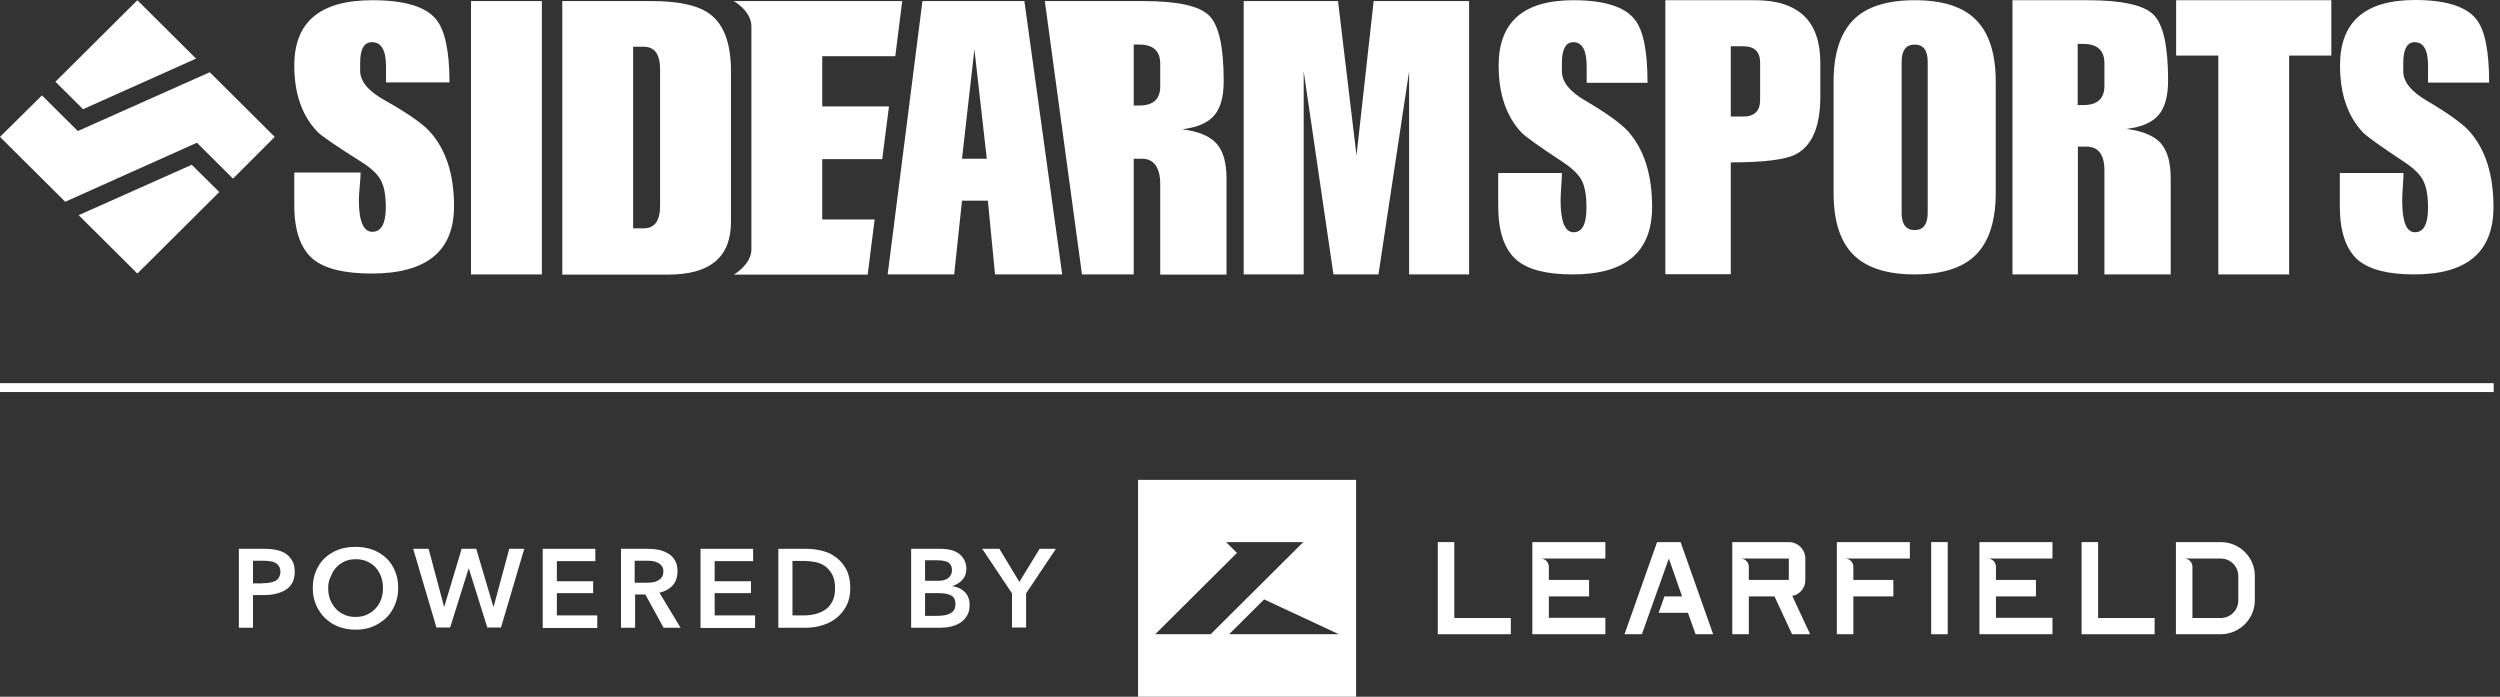 <svg width="183" height="51" viewBox="0 0 183 51" fill="none" xmlns="http://www.w3.org/2000/svg">
<rect x="0" y="0" width="183" height="51" fill="#333333" stroke="none"/>
<g clip-path="url(#clip0_7_274)">
<path d="M115.174 3.087C114.617 3.087 114.331 3.593 114.331 4.606V5.208C114.331 5.983 114.888 6.696 116.033 7.36C117.624 8.294 118.674 9.054 119.199 9.64C120.361 10.969 120.934 12.805 120.934 15.148C120.934 18.441 118.993 20.087 115.126 20.087C113.217 20.087 111.833 19.738 111.006 19.026C110.115 18.25 109.669 16.937 109.669 15.069V12.663H114.331C114.331 12.885 114.315 13.217 114.283 13.66C114.251 14.103 114.235 14.436 114.235 14.657C114.235 16.224 114.554 17 115.19 17C115.826 17 116.129 16.399 116.129 15.196C116.129 14.373 116.033 13.723 115.81 13.264C115.588 12.805 115.142 12.362 114.458 11.903C112.676 10.732 111.642 9.988 111.372 9.703C110.258 8.516 109.701 6.886 109.701 4.796C109.701 1.599 111.531 0.016 115.174 0.016C117.433 0.016 118.929 0.491 119.661 1.425C120.297 2.216 120.599 3.767 120.599 6.062H116.145V5.461V4.875C116.145 3.688 115.826 3.087 115.174 3.087Z" fill="white"/>
<path d="M126.693 8.532H127.6C128.427 8.532 128.841 8.12 128.841 7.313V4.59C128.841 3.783 128.427 3.387 127.6 3.387H126.693V8.532ZM121.904 0.016H128.475C131.657 0.016 133.248 1.551 133.248 4.59V7.06C133.248 9.244 132.659 10.637 131.498 11.27C130.75 11.682 129.143 11.887 126.693 11.887V20.071H121.904V0.016Z" fill="white"/>
<path d="M139.199 15.575C139.199 16.414 139.517 16.842 140.153 16.842C140.79 16.842 141.108 16.414 141.108 15.575V4.527C141.108 3.688 140.79 3.261 140.153 3.261C139.517 3.261 139.199 3.688 139.199 4.527V15.575ZM134.219 5.983C134.219 3.957 134.696 2.453 135.651 1.472C136.605 0.491 138.117 0.016 140.153 0.016C142.206 0.016 143.701 0.491 144.656 1.472C145.61 2.438 146.088 3.941 146.088 5.983V14.119C146.088 16.145 145.61 17.649 144.656 18.63C143.701 19.596 142.206 20.087 140.153 20.087C138.117 20.087 136.605 19.596 135.651 18.63C134.696 17.665 134.219 16.161 134.219 14.119V5.983Z" fill="white"/>
<path d="M152.086 7.693H152.484C153.518 7.693 154.043 7.234 154.043 6.284V4.622C154.043 3.688 153.518 3.213 152.484 3.213H152.086V7.693ZM147.297 0.016H152.802C155.316 0.016 156.923 0.364 157.639 1.076C158.354 1.789 158.705 3.387 158.705 5.888C158.705 7.012 158.482 7.851 158.02 8.405C157.559 8.959 156.763 9.307 155.65 9.434C156.843 9.592 157.686 9.94 158.164 10.479C158.657 11.033 158.895 11.887 158.895 13.059V20.087H154.043V12.473C154.043 11.318 153.597 10.732 152.722 10.732H152.102V20.087H147.313V0.016H147.297Z" fill="white"/>
<path d="M162.38 4.068H159.293V0.016H170.653V4.068H167.566V20.087H162.38V4.068Z" fill="white"/>
<path d="M176.763 3.087C176.206 3.087 175.919 3.593 175.919 4.606V5.208C175.919 5.983 176.492 6.696 177.622 7.36C179.213 8.294 180.263 9.054 180.788 9.64C181.949 10.969 182.522 12.805 182.522 15.148C182.522 18.44 180.597 20.087 176.715 20.087C174.806 20.087 173.437 19.738 172.594 19.026C171.719 18.25 171.274 16.937 171.274 15.069V12.663H175.935C175.935 12.884 175.919 13.217 175.888 13.66C175.856 14.103 175.84 14.436 175.84 14.657C175.84 16.224 176.142 17 176.779 17C177.415 17 177.733 16.398 177.733 15.195C177.733 14.372 177.622 13.723 177.399 13.264C177.192 12.805 176.731 12.362 176.063 11.903C174.265 10.716 173.231 9.972 172.96 9.687C171.846 8.5 171.29 6.87 171.29 4.78C171.29 1.599 173.119 0 176.779 0C179.038 0 180.533 0.475 181.265 1.409C181.902 2.2 182.204 3.751 182.204 6.047H177.733V5.461V4.875C177.749 3.688 177.415 3.087 176.763 3.087Z" fill="white"/>
<path d="M27.238 3.087C26.65 3.087 26.363 3.593 26.363 4.59V5.176C26.363 5.952 26.952 6.664 28.145 7.329C29.8 8.263 30.898 9.022 31.439 9.608C32.648 10.938 33.236 12.758 33.236 15.101C33.236 18.377 31.232 20.023 27.206 20.023C25.218 20.023 23.786 19.675 22.927 18.979C22.004 18.203 21.542 16.889 21.542 15.021V12.631H26.395C26.395 12.853 26.379 13.185 26.331 13.629C26.3 14.072 26.268 14.404 26.268 14.626C26.268 16.193 26.602 16.968 27.254 16.968C27.907 16.968 28.241 16.367 28.241 15.164C28.241 14.341 28.129 13.692 27.907 13.249C27.684 12.79 27.206 12.331 26.506 11.887C24.629 10.7 23.563 9.972 23.277 9.687C22.115 8.5 21.542 6.87 21.542 4.796C21.542 1.599 23.436 0.016 27.254 0.016C29.593 0.016 31.152 0.475 31.916 1.409C32.568 2.2 32.902 3.736 32.902 6.031H28.256V5.445V4.859C28.256 3.672 27.907 3.087 27.238 3.087Z" fill="white"/>
<path d="M34.477 0.079H39.664V20.087H34.477V0.079Z" fill="white"/>
<path d="M46.346 16.715H47.11C47.922 16.715 48.319 16.161 48.319 15.069V5.081C48.319 3.973 47.922 3.419 47.11 3.419H46.346V16.715ZM41.16 0.079H47.699C49.751 0.079 51.199 0.412 52.042 1.092C53.013 1.852 53.506 3.229 53.506 5.208V16.256C53.506 18.82 51.979 20.102 48.908 20.102H41.16V0.079Z" fill="white"/>
<path d="M60.188 16.05V11.65H64.58L65.073 7.788H60.188V4.115H65.534L66.043 0.079H55.002H53.713C53.713 0.079 54.938 0.76 55.002 1.852V18.33C54.938 19.406 53.713 20.102 53.713 20.102H55.002H63.514L64.023 16.066H60.188V16.05Z" fill="white"/>
<path d="M72.233 11.618L71.326 3.609L70.419 11.618H72.233ZM67.523 0.079H74.985L77.753 20.087H72.837L72.312 14.689H70.419L69.846 20.087H64.977L67.523 0.079Z" fill="white"/>
<path d="M82.988 7.724H83.385C84.42 7.724 84.929 7.265 84.929 6.316V4.669C84.929 3.736 84.42 3.261 83.385 3.261H82.988V7.724ZM76.481 0.079H83.688C86.186 0.079 87.793 0.427 88.509 1.14C89.225 1.852 89.575 3.451 89.575 5.936C89.575 7.06 89.352 7.898 88.89 8.437C88.429 8.991 87.649 9.323 86.536 9.466C87.713 9.608 88.556 9.956 89.049 10.51C89.543 11.048 89.781 11.919 89.781 13.09V20.102H84.929V13.47C84.929 12.315 84.483 11.618 83.608 11.618H82.988V20.087H79.201L76.481 0.079Z" fill="white"/>
<path d="M91.038 0.079H97.943L99.296 11.381L100.553 0.079H107.537V20.087H103.146V5.223L100.903 20.087H97.609L95.43 5.223V20.087H91.038V0.079Z" fill="white"/>
<path d="M5.76 15.75L10.055 20.023L16.053 14.056L14.033 12.062L5.76 15.75Z" fill="white"/>
<path d="M4.057 5.983L6.078 7.994L14.351 4.29L10.055 0.016L4.057 5.983Z" fill="white"/>
<path d="M5.696 9.592L3.071 6.981L0 10.02L4.773 14.768L14.415 10.447L17.056 13.075L20.11 10.02L15.353 5.287L5.696 9.592Z" fill="white"/>
<path d="M17.485 40.173H19.379C19.713 40.173 20.015 40.205 20.286 40.268C20.556 40.331 20.779 40.426 20.97 40.569C21.161 40.711 21.304 40.885 21.415 41.091C21.527 41.297 21.574 41.566 21.574 41.851C21.574 42.167 21.511 42.437 21.399 42.658C21.272 42.88 21.113 43.054 20.906 43.181C20.699 43.307 20.461 43.402 20.19 43.465C19.92 43.529 19.633 43.56 19.315 43.56H18.52V45.951H17.485V40.173ZM19.235 42.69C19.41 42.69 19.57 42.674 19.713 42.658C19.872 42.627 19.999 42.595 20.127 42.532C20.254 42.468 20.349 42.389 20.413 42.278C20.477 42.167 20.524 42.025 20.524 41.851C20.524 41.677 20.492 41.55 20.413 41.439C20.349 41.329 20.254 41.249 20.127 41.186C20.015 41.123 19.872 41.091 19.729 41.075C19.585 41.059 19.426 41.044 19.267 41.044H18.52V42.706H19.235V42.69Z" fill="white"/>
<path d="M22.895 43.038C22.895 42.579 22.974 42.152 23.134 41.788C23.293 41.424 23.499 41.091 23.786 40.838C24.056 40.585 24.39 40.379 24.772 40.236C25.154 40.094 25.568 40.031 26.013 40.031C26.459 40.031 26.888 40.094 27.27 40.236C27.652 40.379 27.986 40.585 28.257 40.838C28.543 41.091 28.75 41.408 28.909 41.788C29.068 42.152 29.148 42.579 29.148 43.038C29.148 43.481 29.068 43.893 28.909 44.273C28.75 44.637 28.543 44.969 28.257 45.238C27.97 45.508 27.652 45.713 27.27 45.871C26.888 46.03 26.475 46.093 26.013 46.093C25.568 46.093 25.154 46.014 24.772 45.871C24.39 45.729 24.072 45.508 23.786 45.238C23.515 44.969 23.293 44.653 23.134 44.273C22.974 43.909 22.895 43.497 22.895 43.038ZM24.024 43.038C24.024 43.355 24.072 43.64 24.168 43.893C24.263 44.146 24.406 44.368 24.581 44.558C24.756 44.748 24.963 44.89 25.218 45.001C25.456 45.112 25.727 45.159 26.029 45.159C26.331 45.159 26.602 45.112 26.841 45.001C27.079 44.89 27.302 44.748 27.477 44.558C27.652 44.368 27.795 44.146 27.891 43.893C27.986 43.64 28.034 43.355 28.034 43.038C28.034 42.737 27.986 42.468 27.891 42.199C27.795 41.946 27.668 41.724 27.493 41.535C27.318 41.344 27.111 41.202 26.857 41.091C26.602 40.98 26.331 40.933 26.045 40.933C25.759 40.933 25.472 40.98 25.234 41.091C24.995 41.202 24.788 41.344 24.613 41.535C24.438 41.724 24.311 41.946 24.215 42.199C24.072 42.468 24.024 42.737 24.024 43.038Z" fill="white"/>
<path d="M30.245 40.173H31.375L32.505 44.415H32.52L33.793 40.173H34.859L36.116 44.415H36.132L37.278 40.173H38.376L36.673 45.935H35.671L34.318 41.614H34.303L32.95 45.935H31.948L30.245 40.173Z" fill="white"/>
<path d="M39.744 40.173H43.578V41.075H40.762V42.547H43.419V43.418H40.762V45.048H43.721V45.966H39.728V40.173H39.744Z" fill="white"/>
<path d="M45.44 40.173H47.46C47.731 40.173 48.001 40.205 48.256 40.252C48.51 40.316 48.733 40.41 48.94 40.537C49.147 40.664 49.306 40.838 49.417 41.044C49.544 41.249 49.592 41.519 49.592 41.819C49.592 42.231 49.481 42.579 49.242 42.848C49.004 43.117 48.685 43.291 48.272 43.386L49.815 45.951H48.574L47.237 43.513H46.49V45.951H45.456V40.173H45.44ZM47.317 42.658C47.46 42.658 47.619 42.642 47.763 42.627C47.906 42.611 48.049 42.563 48.16 42.5C48.272 42.437 48.367 42.358 48.447 42.247C48.526 42.136 48.558 41.993 48.558 41.819C48.558 41.661 48.526 41.534 48.447 41.439C48.383 41.344 48.288 41.265 48.176 41.202C48.065 41.139 47.938 41.107 47.81 41.075C47.667 41.059 47.54 41.044 47.397 41.044H46.458V42.658H47.317Z" fill="white"/>
<path d="M51.295 40.173H55.129V41.075H52.313V42.547H54.97V43.418H52.313V45.048H55.272V45.966H51.279V40.173H51.295Z" fill="white"/>
<path d="M56.974 40.173H59.027C59.409 40.173 59.791 40.221 60.172 40.316C60.554 40.41 60.904 40.569 61.207 40.806C61.509 41.028 61.764 41.329 61.954 41.693C62.145 42.057 62.241 42.516 62.241 43.054C62.241 43.56 62.145 43.988 61.954 44.352C61.764 44.716 61.509 45.017 61.207 45.254C60.904 45.492 60.554 45.666 60.172 45.776C59.791 45.887 59.409 45.951 59.027 45.951H56.974V40.173ZM58.868 45.048C59.138 45.048 59.409 45.017 59.663 44.953C59.934 44.89 60.172 44.779 60.395 44.637C60.618 44.494 60.793 44.289 60.92 44.035C61.063 43.782 61.127 43.45 61.127 43.07C61.127 42.658 61.063 42.326 60.92 42.057C60.777 41.803 60.602 41.598 60.395 41.439C60.172 41.297 59.934 41.186 59.663 41.139C59.393 41.091 59.122 41.059 58.868 41.059H58.009V45.048H58.868Z" fill="white"/>
<path d="M66.68 40.173H68.939C69.162 40.173 69.369 40.205 69.591 40.252C69.798 40.3 69.989 40.395 70.164 40.505C70.323 40.616 70.466 40.775 70.578 40.965C70.673 41.154 70.737 41.376 70.737 41.629C70.737 41.962 70.641 42.231 70.451 42.437C70.26 42.642 70.021 42.801 69.719 42.896V42.911C70.085 42.959 70.387 43.101 70.626 43.339C70.864 43.576 70.975 43.893 70.975 44.273C70.975 44.589 70.912 44.858 70.785 45.064C70.657 45.286 70.498 45.444 70.291 45.587C70.085 45.713 69.846 45.808 69.591 45.871C69.321 45.935 69.05 45.951 68.78 45.951H66.696V40.173H66.68ZM67.714 42.516H68.637C68.987 42.516 69.241 42.452 69.416 42.31C69.591 42.167 69.687 41.978 69.687 41.724C69.687 41.471 69.591 41.281 69.416 41.17C69.225 41.059 68.939 41.012 68.541 41.012H67.714V42.516ZM67.714 45.08H68.637C68.764 45.08 68.907 45.064 69.066 45.048C69.225 45.032 69.353 44.985 69.496 44.938C69.623 44.874 69.734 44.795 69.814 44.684C69.894 44.574 69.941 44.415 69.941 44.225C69.941 43.925 69.846 43.703 69.623 43.592C69.416 43.465 69.098 43.418 68.684 43.418H67.714V45.08Z" fill="white"/>
<path d="M74.078 43.434L71.898 40.173H73.155L74.619 42.595L76.099 40.173H77.292L75.112 43.434V45.935H74.078V43.434Z" fill="white"/>
<path d="M106.455 39.682H105.246V46.425H110.592V45.238H106.455V39.682Z" fill="white"/>
<path d="M112.167 46.425H117.513V45.222H113.376V43.655H116.32V42.452H113.376V41.487C113.376 41.154 113.106 40.885 112.772 40.885H117.513V39.682H112.167V46.425Z" fill="white"/>
<path d="M121.299 39.682L118.913 46.425H120.186L122.159 40.885L123.129 43.655H121.84L121.411 44.858H123.559L124.116 46.425H125.404L123.018 39.682H121.299Z" fill="white"/>
<path d="M132.15 42.468V40.885C132.15 40.221 131.609 39.682 130.941 39.682H126.804V46.425H128.014V43.655H129.891L131.18 46.425H132.5L131.196 43.624C131.753 43.513 132.15 43.038 132.15 42.468ZM130.941 42.452H128.014V41.487C128.014 41.154 127.743 40.885 127.409 40.885H130.941V42.452Z" fill="white"/>
<path d="M134.457 46.425H135.666V43.655H138.594V42.452H135.666V41.487C135.666 41.154 135.396 40.885 135.062 40.885H139.803V39.682H134.457V46.425Z" fill="white"/>
<path d="M142.571 39.682H141.362V46.425H142.571V39.682Z" fill="white"/>
<path d="M144.894 46.425H150.24V45.222H146.104V43.655H149.031V42.452H146.104V41.487C146.104 41.154 145.833 40.885 145.499 40.885H150.24V39.682H144.894V46.425Z" fill="white"/>
<path d="M153.581 39.682H152.372V46.425H157.718V45.238H153.581V39.682Z" fill="white"/>
<path d="M162.555 39.682H159.277V46.425H162.555C163.923 46.425 165.053 45.317 165.053 43.94V42.152C165.053 40.79 163.939 39.682 162.555 39.682ZM163.843 43.956C163.843 44.668 163.271 45.238 162.555 45.238H160.486V41.487C160.486 41.154 160.216 40.885 159.882 40.885H162.555C163.271 40.885 163.843 41.455 163.843 42.167V43.956Z" fill="white"/>
<path d="M83.306 51H99.264V35.124H83.306V51ZM89.972 46.425L92.534 43.877L98.007 46.425H89.972ZM89.749 39.682H91.341H95.398L88.62 46.425H84.563L90.545 40.474L89.749 39.682Z" fill="white"/>
<path d="M182.538 28.048H0V28.697H182.538V28.048Z" fill="white"/>
</g>
<defs>
<clipPath id="clip0_7_274">
<rect width="183" height="51" fill="white"/>
</clipPath>
</defs>
</svg>
